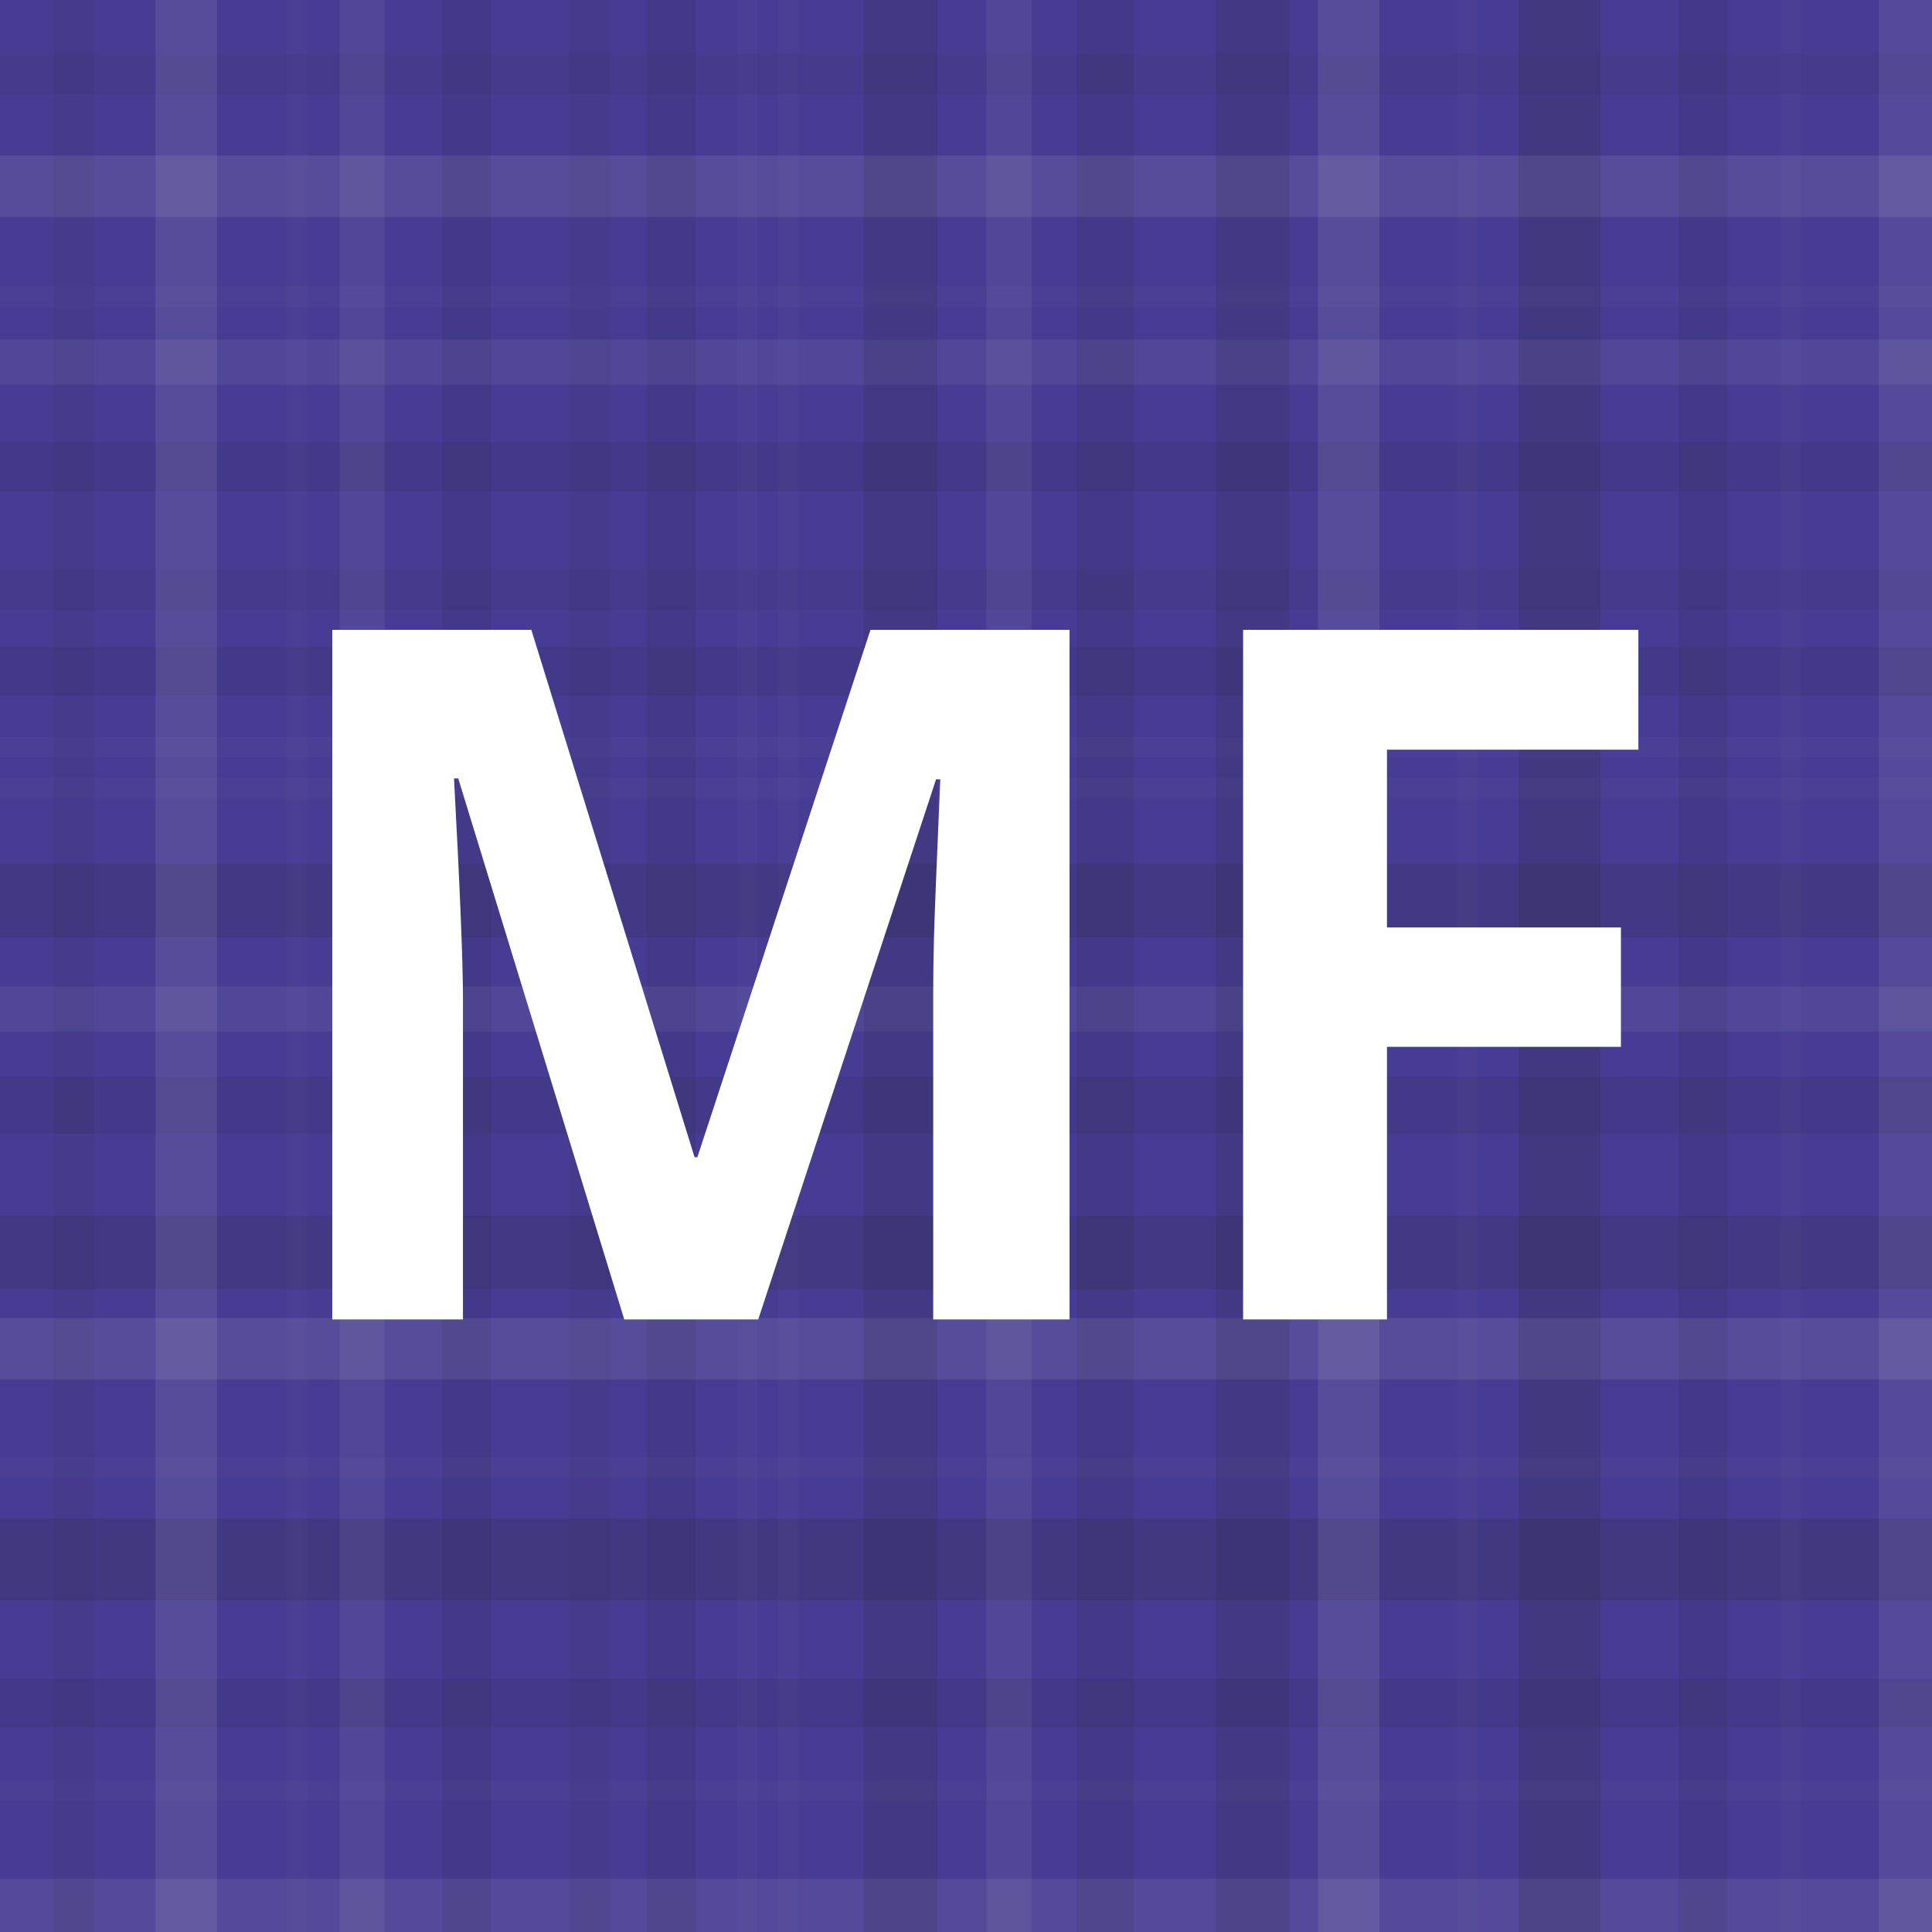 <?xml version="1.0"?><svg xmlns="http://www.w3.org/2000/svg" width="1024" height="1024" viewBox="0 0 472 472" preserveAspectRatio="xMidYMid slice"><rect x="0" y="0" width="100%" height="100%" fill="rgb(71, 60, 147)" /><rect x="0" y="13" width="100%" height="10" opacity="0.063" fill="#222" /><rect x="0" y="38" width="100%" height="15" opacity="0.107" fill="#ddd" /><rect x="0" y="70" width="100%" height="5" opacity="0.02" fill="#ddd" /><rect x="0" y="83" width="100%" height="11" opacity="0.072" fill="#ddd" /><rect x="0" y="108" width="100%" height="12" opacity="0.081" fill="#222" /><rect x="0" y="139" width="100%" height="10" opacity="0.063" fill="#222" /><rect x="0" y="158" width="100%" height="12" opacity="0.081" fill="#222" /><rect x="0" y="180" width="100%" height="5" opacity="0.02" fill="#ddd" /><rect x="0" y="190" width="100%" height="5" opacity="0.02" fill="#ddd" /><rect x="0" y="211" width="100%" height="18" opacity="0.133" fill="#222" /><rect x="0" y="241" width="100%" height="11" opacity="0.072" fill="#ddd" /><rect x="0" y="263" width="100%" height="14" opacity="0.098" fill="#222" /><rect x="0" y="297" width="100%" height="18" opacity="0.133" fill="#222" /><rect x="0" y="322" width="100%" height="15" opacity="0.107" fill="#ddd" /><rect x="0" y="356" width="100%" height="5" opacity="0.02" fill="#ddd" /><rect x="0" y="371" width="100%" height="20" opacity="0.15" fill="#222" /><rect x="0" y="410" width="100%" height="12" opacity="0.081" fill="#222" /><rect x="0" y="435" width="100%" height="5" opacity="0.02" fill="#ddd" /><rect x="0" y="459" width="100%" height="13" opacity="0.089" fill="#ddd" /><rect x="13" y="0" width="10" height="100%" opacity="0.063" fill="#222" /><rect x="38" y="0" width="15" height="100%" opacity="0.107" fill="#ddd" /><rect x="70" y="0" width="5" height="100%" opacity="0.02" fill="#ddd" /><rect x="83" y="0" width="11" height="100%" opacity="0.072" fill="#ddd" /><rect x="108" y="0" width="12" height="100%" opacity="0.081" fill="#222" /><rect x="139" y="0" width="10" height="100%" opacity="0.063" fill="#222" /><rect x="158" y="0" width="12" height="100%" opacity="0.081" fill="#222" /><rect x="180" y="0" width="5" height="100%" opacity="0.02" fill="#ddd" /><rect x="190" y="0" width="5" height="100%" opacity="0.02" fill="#ddd" /><rect x="211" y="0" width="18" height="100%" opacity="0.133" fill="#222" /><rect x="241" y="0" width="11" height="100%" opacity="0.072" fill="#ddd" /><rect x="263" y="0" width="14" height="100%" opacity="0.098" fill="#222" /><rect x="297" y="0" width="18" height="100%" opacity="0.133" fill="#222" /><rect x="322" y="0" width="15" height="100%" opacity="0.107" fill="#ddd" /><rect x="356" y="0" width="5" height="100%" opacity="0.02" fill="#ddd" /><rect x="371" y="0" width="20" height="100%" opacity="0.15" fill="#222" /><rect x="410" y="0" width="12" height="100%" opacity="0.081" fill="#222" /><rect x="435" y="0" width="5" height="100%" opacity="0.02" fill="#ddd" /><rect x="459" y="0" width="13" height="100%" opacity="0.089" fill="#ddd" /><path fill="#fff" d="M152.513,322.349l-40.562-132.174l-1.037,0q2.189,40.332,2.189,53.814l0,78.359l-31.92,0l0-168.473l48.629,0l39.871,128.832l0.691,0l42.291-128.832l48.629,0l0,168.473l-33.303,0l0-79.742q0-5.646,0.173-13.021t1.556-39.18l-1.037,0l-43.443,131.943l-32.727,0z M338.847,322.349l-35.146,0l0-168.473l96.566,0l0,29.27l-61.42,0l0,43.443l57.156,0l0,29.154l-57.156,0l0,66.605z"/>
</svg>